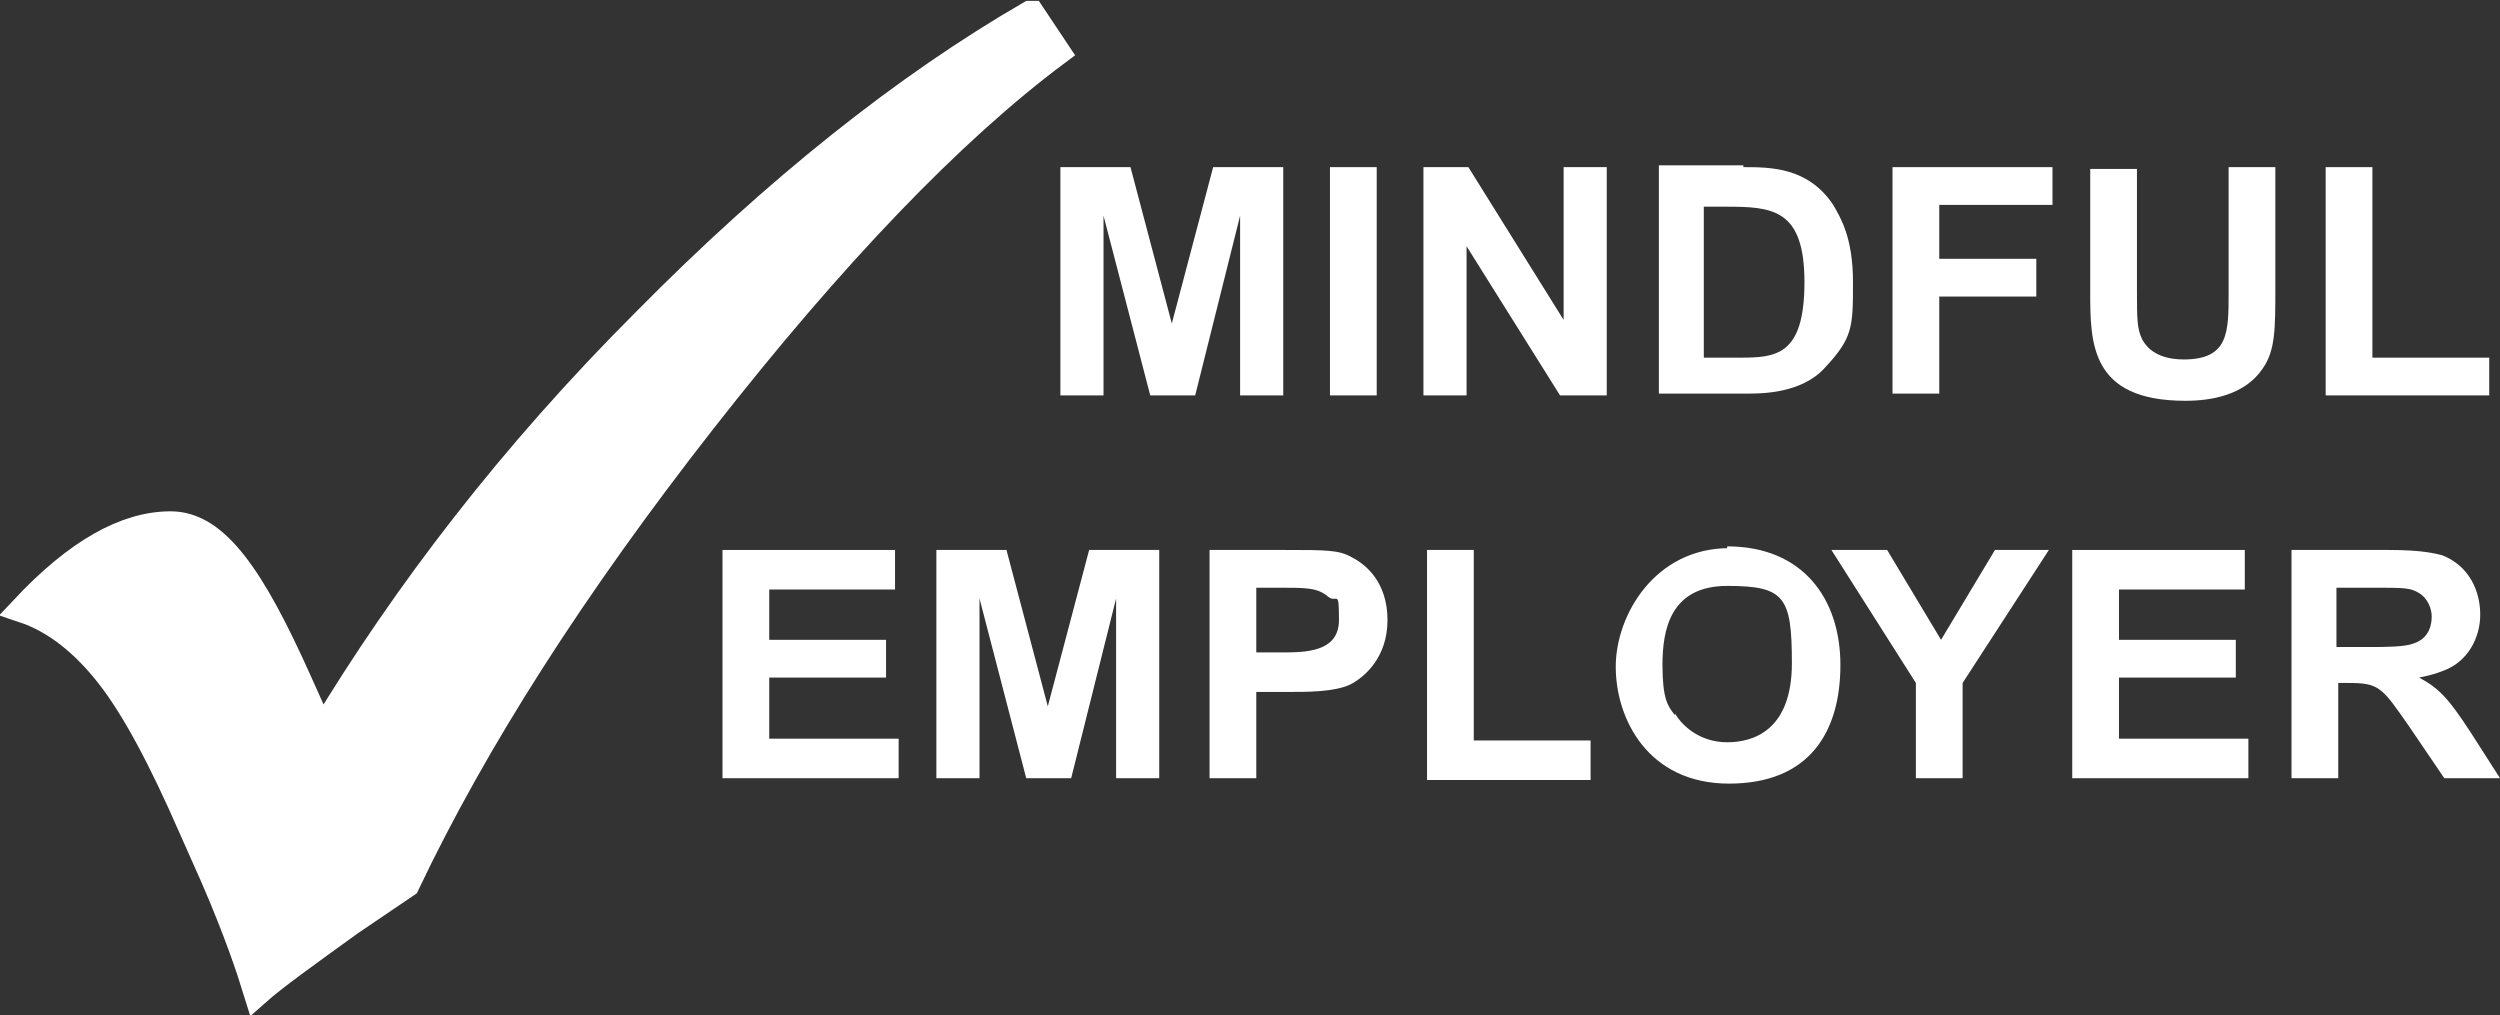 <?xml version="1.0" encoding="UTF-8"?> <svg xmlns="http://www.w3.org/2000/svg" id="Layer_1" data-name="Layer 1" version="1.1" viewBox="0 0 139.1 56.5"><rect x="0" y="0" width="139.1" height="56.5" fill="#333333" stroke="none"/><defs><style> .cls-1 { stroke: #fff; stroke-width: 1.5px; } .cls-1, .cls-2 { fill: #fff; } .cls-2 { stroke-width: 0px; } </style></defs><g id="Layer_1-2" data-name="Layer 1"><g><path class="cls-2" d="M59,9.3h3.9l2.3,8.7h0l2.3-8.7h3.9v12.7h-2.4v-10h0l-2.5,10h-2.5l-2.6-10h0v10h-2.4v-12.7Z"></path><path class="cls-2" d="M74,9.3h2.6v12.7h-2.6v-12.7Z"></path><path class="cls-2" d="M79.2,9.3h2.5l5.3,8.5h0v-8.5h2.4v12.7h-2.6l-5.2-8.3h0v8.3h-2.4v-12.7Z"></path><path class="cls-2" d="M97,9.3c1.5,0,3.6,0,5,2.1.4.7,1.1,1.8,1.1,4.3s0,3.1-1.6,4.8c-1.3,1.4-3.5,1.4-4.3,1.4h-4.9v-12.7h4.8-.1ZM94.8,11.5v8.4h2c2,0,3.6-.1,3.6-4.2s-1.8-4.2-4.4-4.2h-1.2Z"></path><path class="cls-2" d="M105.3,9.3h8.9v2.1h-6.3v3h5.4v2.1h-5.4v5.4h-2.6v-12.7h0Z"></path><path class="cls-2" d="M118.9,9.3v6.9c0,1.5,0,2.1.3,2.7.5.9,1.5,1.1,2.3,1.1,2.5,0,2.5-1.5,2.5-3.7v-7h2.6v6.7c0,2.3,0,3.5-.7,4.5-1,1.5-2.9,1.8-4.3,1.8-5.3,0-5.3-3.2-5.3-6.1v-6.8h2.6Z"></path><path class="cls-2" d="M129.4,9.3h2.6v10.6h6.5v2.1h-9.1v-12.7Z"></path><path class="cls-2" d="M40.2,30.6h9.6v2.2h-7v2.8h6.5v2.1h-6.5v3.4h7.2v2.2h-9.8v-12.7Z"></path><path class="cls-2" d="M52.1,30.6h3.9l2.3,8.7h0l2.3-8.7h3.9v12.7h-2.4v-10h0l-2.5,10h-2.5l-2.6-10h0v10h-2.4v-12.7Z"></path><path class="cls-2" d="M67.3,30.6h4.2c2.3,0,3,0,3.7.4.8.4,2,1.4,2,3.5s-1.3,3.2-2.1,3.6c-.9.4-2.3.4-3.5.4h-1.7v4.8h-2.6v-12.7h0ZM69.9,32.7v3.6h1.4c1.3,0,3.2,0,3.2-1.8s-.1-.9-.6-1.3c-.6-.5-1.2-.5-2.7-.5h-1.3,0Z"></path><path class="cls-2" d="M79.4,30.6h2.6v10.6h6.5v2.2h-9.1v-12.7h0Z"></path><path class="cls-2" d="M96.1,30.4c4.2,0,6.3,2.9,6.3,6.6s-1.7,6.6-6.2,6.6-6.3-3.6-6.3-6.5,2.2-6.6,6.3-6.6h-.1ZM93.2,39.7c.4.7,1.4,1.6,2.9,1.6s3.6-.7,3.6-4.4-.4-4.3-3.6-4.3-3.6,2.5-3.6,4.4.3,2.3.7,2.8h0Z"></path><path class="cls-2" d="M106.6,38l-4.7-7.4h3.1l3,5,3-5h3l-4.8,7.4v5.3h-2.6v-5.3Z"></path><path class="cls-2" d="M115.3,30.6h9.6v2.2h-7v2.8h6.5v2.1h-6.5v3.4h7.2v2.2h-9.8v-12.7h0Z"></path><path class="cls-2" d="M127.4,30.6h5.5c1.9,0,2.6.2,3,.3,1.5.6,2.1,2,2.1,3.3s-.7,2.6-2,3.1c-.5.2-.9.3-1.4.4h0c1.1.6,1.6,1.1,2.9,3.1l1.6,2.5h-3.1l-1.9-2.8c-1.6-2.3-1.7-2.5-3.5-2.5h-.5v5.3h-2.6v-12.7h-.1ZM130,36h1.9c.8,0,1.9,0,2.4-.2.9-.3,1-1.1,1-1.5s-.2-1-.7-1.3-.8-.3-2.6-.3h-2v3.2h0Z"></path></g><path class="cls-1" d="M57.4.8l1.4,2.1c-5.9,4.4-12.5,11.3-19.7,20.5s-12.7,17.8-16.5,25.8l-3.1,2.1c-2.5,1.8-4.3,3.1-5.2,3.9-.4-1.3-1.1-3.4-2.4-6.4l-1.2-2.7c-1.7-3.9-3.2-6.7-4.6-8.5-1.4-1.8-3-3.1-4.8-3.7,3-3.2,5.7-4.7,8.2-4.7s4.5,2.9,7.1,8.7l1.3,2.9c4.7-7.8,10.6-15.5,18-22.9,7.3-7.4,14.5-13.1,21.4-17.1h.1Z"></path></g></svg> 